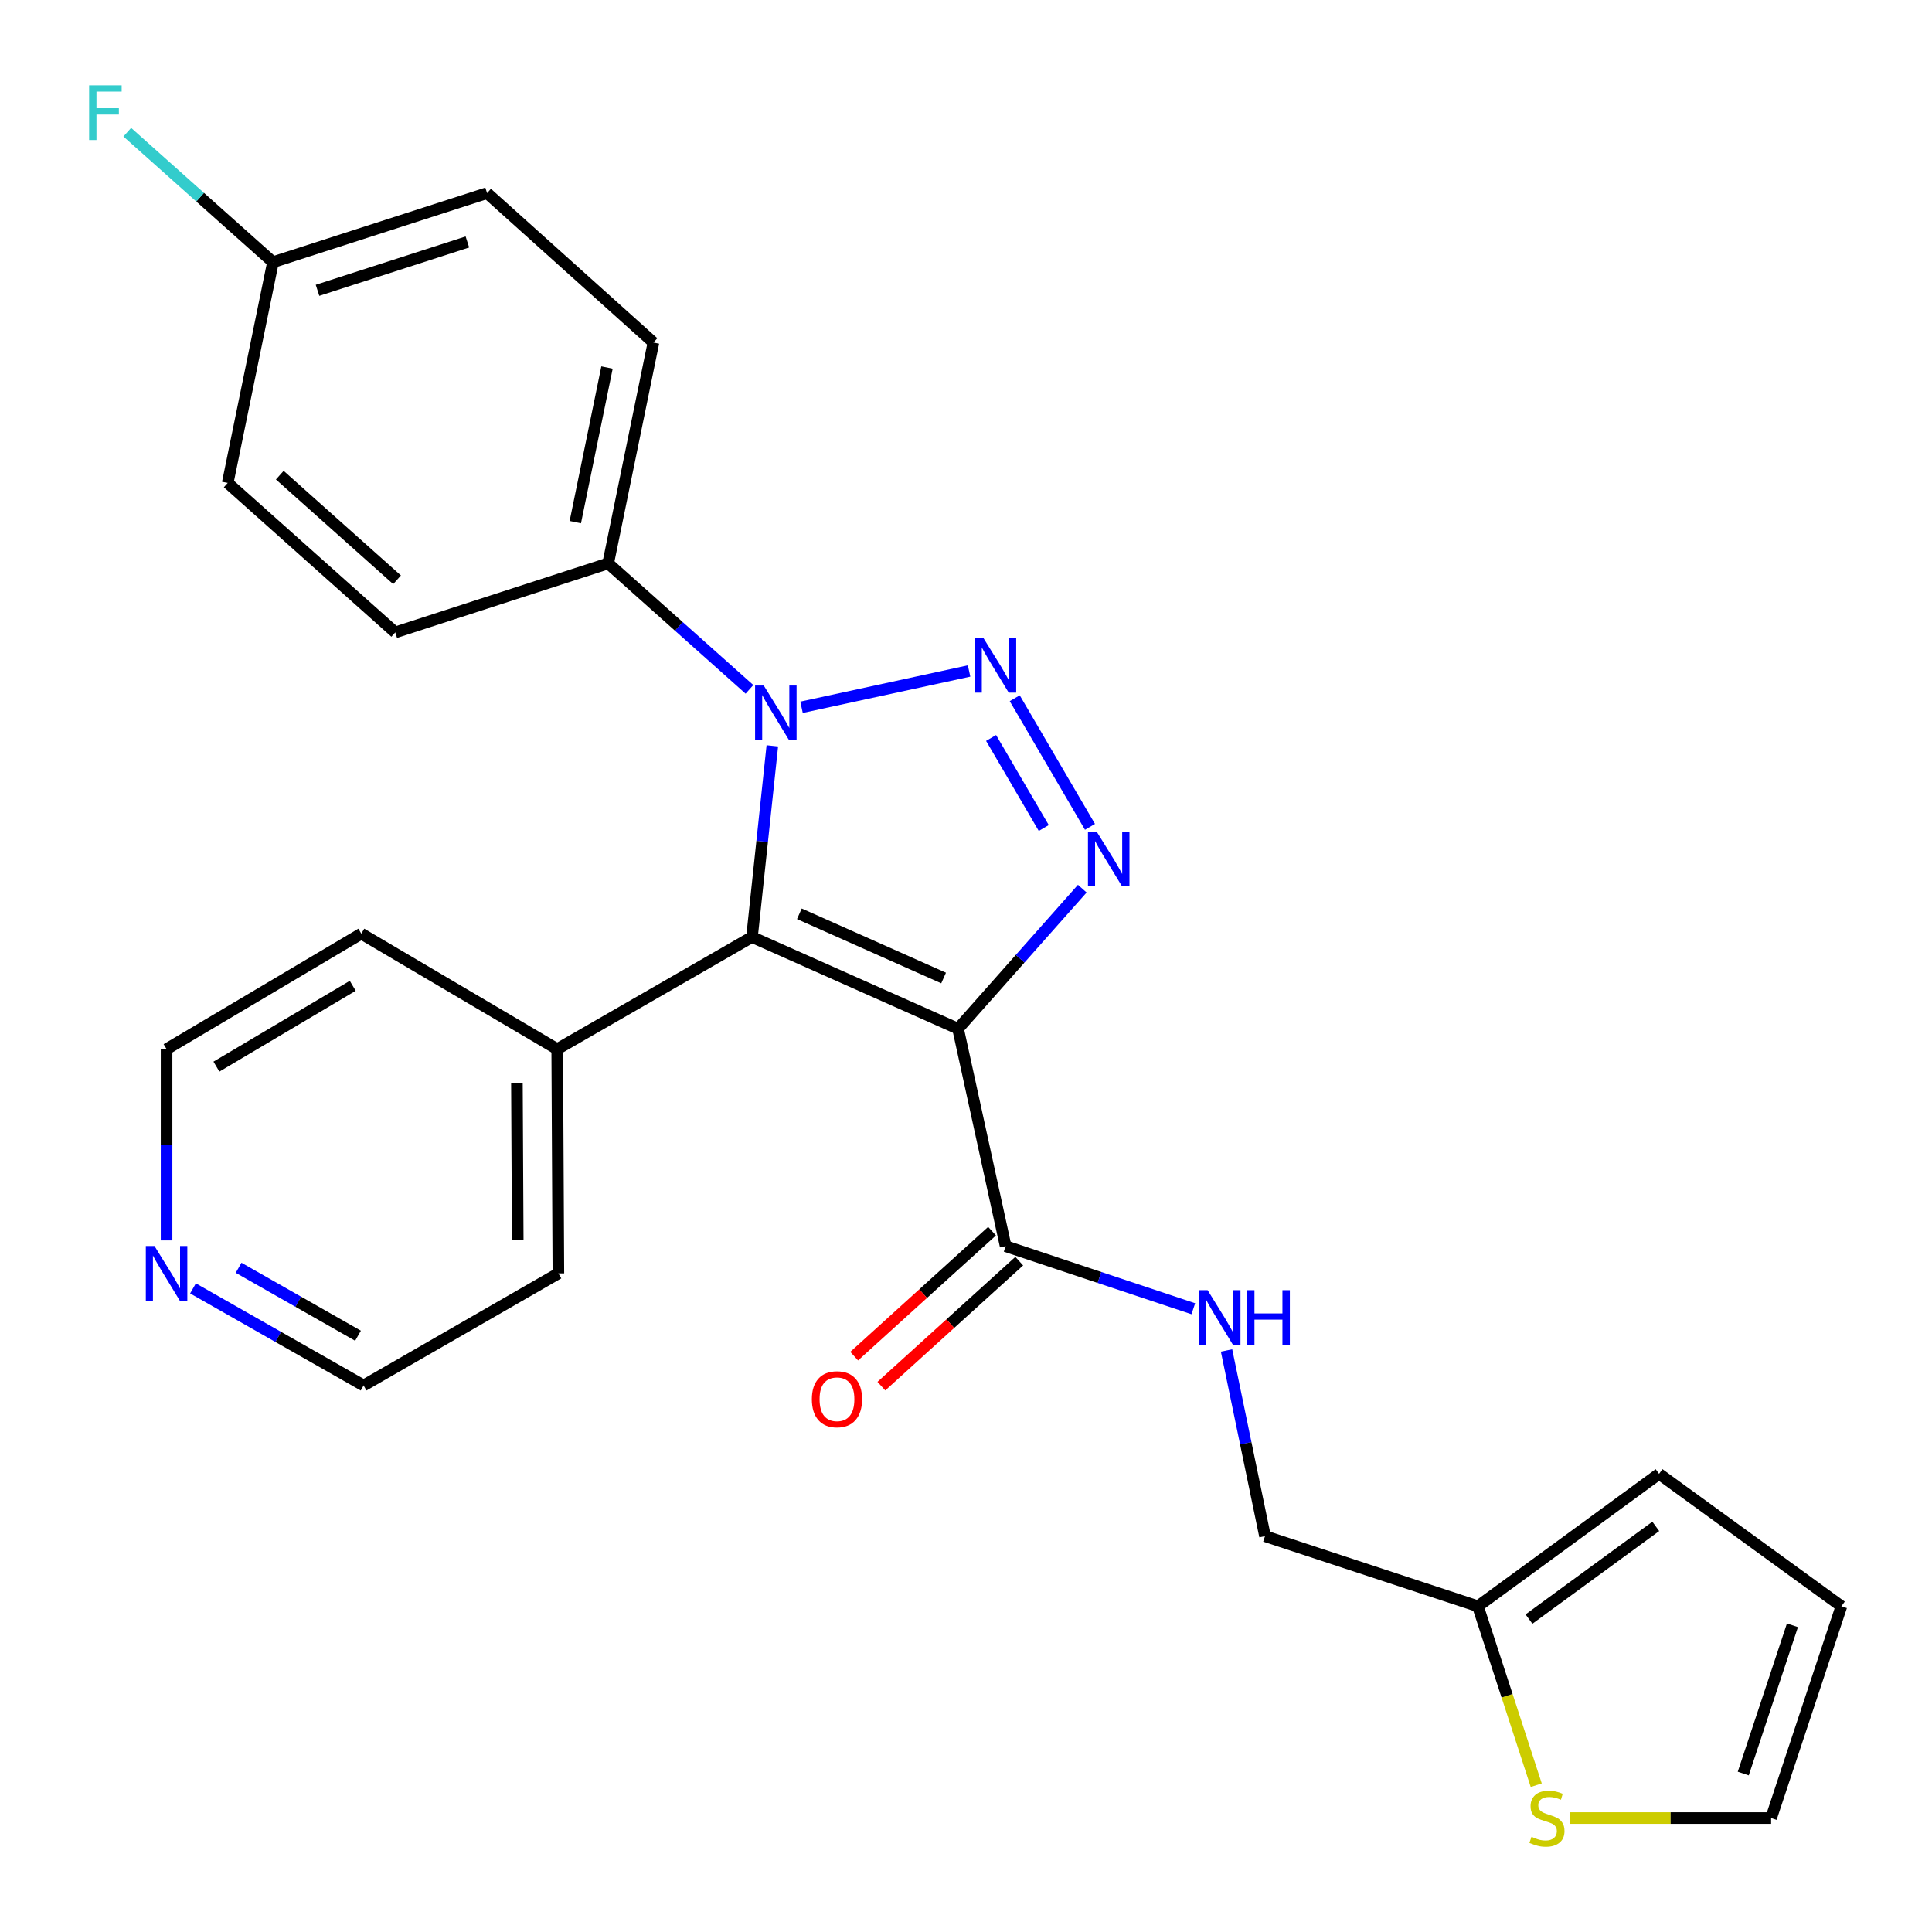 <?xml version='1.0' encoding='iso-8859-1'?>
<svg version='1.1' baseProfile='full'
              xmlns='http://www.w3.org/2000/svg'
                      xmlns:rdkit='http://www.rdkit.org/xml'
                      xmlns:xlink='http://www.w3.org/1999/xlink'
                  xml:space='preserve'
width='1000px' height='1000px' viewBox='0 0 1000 1000'>
<!-- END OF HEADER -->
<rect style='opacity:1.0;fill:#FFFFFF;stroke:none' width='1000' height='1000' x='0' y='0'> </rect>
<path class='bond-1' d='M 495.889,532.47 L 389.235,484.997' style='fill:none;fill-rule:evenodd;stroke:#000000;stroke-width:6px;stroke-linecap:butt;stroke-linejoin:miter;stroke-opacity:1' />
<path class='bond-1' d='M 488.409,506.21 L 413.752,472.979' style='fill:none;fill-rule:evenodd;stroke:#000000;stroke-width:6px;stroke-linecap:butt;stroke-linejoin:miter;stroke-opacity:1' />
<path class='bond-3' d='M 495.889,532.47 L 528.038,496.222' style='fill:none;fill-rule:evenodd;stroke:#000000;stroke-width:6px;stroke-linecap:butt;stroke-linejoin:miter;stroke-opacity:1' />
<path class='bond-3' d='M 528.038,496.222 L 560.188,459.975' style='fill:none;fill-rule:evenodd;stroke:#0000FF;stroke-width:6px;stroke-linecap:butt;stroke-linejoin:miter;stroke-opacity:1' />
<path class='bond-4' d='M 495.889,532.47 L 520.515,645.013' style='fill:none;fill-rule:evenodd;stroke:#000000;stroke-width:6px;stroke-linecap:butt;stroke-linejoin:miter;stroke-opacity:1' />
<path class='bond-0' d='M 525.225,361.41 L 564.173,427.985' style='fill:none;fill-rule:evenodd;stroke:#0000FF;stroke-width:6px;stroke-linecap:butt;stroke-linejoin:miter;stroke-opacity:1' />
<path class='bond-0' d='M 512.985,381.974 L 540.249,428.577' style='fill:none;fill-rule:evenodd;stroke:#0000FF;stroke-width:6px;stroke-linecap:butt;stroke-linejoin:miter;stroke-opacity:1' />
<path class='bond-26' d='M 501.596,347.304 L 414.87,366.093' style='fill:none;fill-rule:evenodd;stroke:#0000FF;stroke-width:6px;stroke-linecap:butt;stroke-linejoin:miter;stroke-opacity:1' />
<path class='bond-2' d='M 389.235,484.997 L 394.495,435.524' style='fill:none;fill-rule:evenodd;stroke:#000000;stroke-width:6px;stroke-linecap:butt;stroke-linejoin:miter;stroke-opacity:1' />
<path class='bond-2' d='M 394.495,435.524 L 399.756,386.051' style='fill:none;fill-rule:evenodd;stroke:#0000FF;stroke-width:6px;stroke-linecap:butt;stroke-linejoin:miter;stroke-opacity:1' />
<path class='bond-9' d='M 389.235,484.997 L 288.412,543.026' style='fill:none;fill-rule:evenodd;stroke:#000000;stroke-width:6px;stroke-linecap:butt;stroke-linejoin:miter;stroke-opacity:1' />
<path class='bond-5' d='M 387.925,356.808 L 351.354,324.205' style='fill:none;fill-rule:evenodd;stroke:#0000FF;stroke-width:6px;stroke-linecap:butt;stroke-linejoin:miter;stroke-opacity:1' />
<path class='bond-5' d='M 351.354,324.205 L 314.784,291.602' style='fill:none;fill-rule:evenodd;stroke:#000000;stroke-width:6px;stroke-linecap:butt;stroke-linejoin:miter;stroke-opacity:1' />
<path class='bond-6' d='M 520.515,645.013 L 569.09,661.206' style='fill:none;fill-rule:evenodd;stroke:#000000;stroke-width:6px;stroke-linecap:butt;stroke-linejoin:miter;stroke-opacity:1' />
<path class='bond-6' d='M 569.09,661.206 L 617.664,677.399' style='fill:none;fill-rule:evenodd;stroke:#0000FF;stroke-width:6px;stroke-linecap:butt;stroke-linejoin:miter;stroke-opacity:1' />
<path class='bond-11' d='M 513.48,637.253 L 477.803,669.6' style='fill:none;fill-rule:evenodd;stroke:#000000;stroke-width:6px;stroke-linecap:butt;stroke-linejoin:miter;stroke-opacity:1' />
<path class='bond-11' d='M 477.803,669.6 L 442.126,701.947' style='fill:none;fill-rule:evenodd;stroke:#FF0000;stroke-width:6px;stroke-linecap:butt;stroke-linejoin:miter;stroke-opacity:1' />
<path class='bond-11' d='M 527.551,652.772 L 491.874,685.12' style='fill:none;fill-rule:evenodd;stroke:#000000;stroke-width:6px;stroke-linecap:butt;stroke-linejoin:miter;stroke-opacity:1' />
<path class='bond-11' d='M 491.874,685.12 L 456.198,717.467' style='fill:none;fill-rule:evenodd;stroke:#FF0000;stroke-width:6px;stroke-linecap:butt;stroke-linejoin:miter;stroke-opacity:1' />
<path class='bond-15' d='M 314.784,291.602 L 338.224,177.302' style='fill:none;fill-rule:evenodd;stroke:#000000;stroke-width:6px;stroke-linecap:butt;stroke-linejoin:miter;stroke-opacity:1' />
<path class='bond-15' d='M 297.778,270.249 L 314.186,190.239' style='fill:none;fill-rule:evenodd;stroke:#000000;stroke-width:6px;stroke-linecap:butt;stroke-linejoin:miter;stroke-opacity:1' />
<path class='bond-16' d='M 314.784,291.602 L 204.581,327.332' style='fill:none;fill-rule:evenodd;stroke:#000000;stroke-width:6px;stroke-linecap:butt;stroke-linejoin:miter;stroke-opacity:1' />
<path class='bond-17' d='M 634.856,699.002 L 644.81,747.051' style='fill:none;fill-rule:evenodd;stroke:#0000FF;stroke-width:6px;stroke-linecap:butt;stroke-linejoin:miter;stroke-opacity:1' />
<path class='bond-17' d='M 644.81,747.051 L 654.764,795.101' style='fill:none;fill-rule:evenodd;stroke:#000000;stroke-width:6px;stroke-linecap:butt;stroke-linejoin:miter;stroke-opacity:1' />
<path class='bond-7' d='M 795.156,924.02 L 780.061,877.711' style='fill:none;fill-rule:evenodd;stroke:#CCCC00;stroke-width:6px;stroke-linecap:butt;stroke-linejoin:miter;stroke-opacity:1' />
<path class='bond-7' d='M 780.061,877.711 L 764.967,831.401' style='fill:none;fill-rule:evenodd;stroke:#000000;stroke-width:6px;stroke-linecap:butt;stroke-linejoin:miter;stroke-opacity:1' />
<path class='bond-10' d='M 812.678,941.023 L 864.705,941.023' style='fill:none;fill-rule:evenodd;stroke:#CCCC00;stroke-width:6px;stroke-linecap:butt;stroke-linejoin:miter;stroke-opacity:1' />
<path class='bond-10' d='M 864.705,941.023 L 916.732,941.023' style='fill:none;fill-rule:evenodd;stroke:#000000;stroke-width:6px;stroke-linecap:butt;stroke-linejoin:miter;stroke-opacity:1' />
<path class='bond-8' d='M 764.967,831.401 L 654.764,795.101' style='fill:none;fill-rule:evenodd;stroke:#000000;stroke-width:6px;stroke-linecap:butt;stroke-linejoin:miter;stroke-opacity:1' />
<path class='bond-12' d='M 764.967,831.401 L 858.726,762.851' style='fill:none;fill-rule:evenodd;stroke:#000000;stroke-width:6px;stroke-linecap:butt;stroke-linejoin:miter;stroke-opacity:1' />
<path class='bond-12' d='M 791.396,838.03 L 857.027,790.045' style='fill:none;fill-rule:evenodd;stroke:#000000;stroke-width:6px;stroke-linecap:butt;stroke-linejoin:miter;stroke-opacity:1' />
<path class='bond-24' d='M 288.412,543.026 L 187.018,483.263' style='fill:none;fill-rule:evenodd;stroke:#000000;stroke-width:6px;stroke-linecap:butt;stroke-linejoin:miter;stroke-opacity:1' />
<path class='bond-25' d='M 288.412,543.026 L 289.017,659.095' style='fill:none;fill-rule:evenodd;stroke:#000000;stroke-width:6px;stroke-linecap:butt;stroke-linejoin:miter;stroke-opacity:1' />
<path class='bond-25' d='M 267.554,560.545 L 267.977,641.794' style='fill:none;fill-rule:evenodd;stroke:#000000;stroke-width:6px;stroke-linecap:butt;stroke-linejoin:miter;stroke-opacity:1' />
<path class='bond-29' d='M 916.732,941.023 L 953.102,831.401' style='fill:none;fill-rule:evenodd;stroke:#000000;stroke-width:6px;stroke-linecap:butt;stroke-linejoin:miter;stroke-opacity:1' />
<path class='bond-29' d='M 902.304,917.983 L 927.763,841.247' style='fill:none;fill-rule:evenodd;stroke:#000000;stroke-width:6px;stroke-linecap:butt;stroke-linejoin:miter;stroke-opacity:1' />
<path class='bond-14' d='M 858.726,762.851 L 953.102,831.401' style='fill:none;fill-rule:evenodd;stroke:#000000;stroke-width:6px;stroke-linecap:butt;stroke-linejoin:miter;stroke-opacity:1' />
<path class='bond-13' d='M 99.892,666.876 L 144.043,692' style='fill:none;fill-rule:evenodd;stroke:#0000FF;stroke-width:6px;stroke-linecap:butt;stroke-linejoin:miter;stroke-opacity:1' />
<path class='bond-13' d='M 144.043,692 L 188.194,717.124' style='fill:none;fill-rule:evenodd;stroke:#000000;stroke-width:6px;stroke-linecap:butt;stroke-linejoin:miter;stroke-opacity:1' />
<path class='bond-13' d='M 123.498,656.205 L 154.404,673.792' style='fill:none;fill-rule:evenodd;stroke:#0000FF;stroke-width:6px;stroke-linecap:butt;stroke-linejoin:miter;stroke-opacity:1' />
<path class='bond-13' d='M 154.404,673.792 L 185.309,691.379' style='fill:none;fill-rule:evenodd;stroke:#000000;stroke-width:6px;stroke-linecap:butt;stroke-linejoin:miter;stroke-opacity:1' />
<path class='bond-27' d='M 86.219,642.033 L 86.219,592.53' style='fill:none;fill-rule:evenodd;stroke:#0000FF;stroke-width:6px;stroke-linecap:butt;stroke-linejoin:miter;stroke-opacity:1' />
<path class='bond-27' d='M 86.219,592.53 L 86.219,543.026' style='fill:none;fill-rule:evenodd;stroke:#000000;stroke-width:6px;stroke-linecap:butt;stroke-linejoin:miter;stroke-opacity:1' />
<path class='bond-19' d='M 338.224,177.302 L 252.112,99.942' style='fill:none;fill-rule:evenodd;stroke:#000000;stroke-width:6px;stroke-linecap:butt;stroke-linejoin:miter;stroke-opacity:1' />
<path class='bond-20' d='M 204.581,327.332 L 117.863,249.972' style='fill:none;fill-rule:evenodd;stroke:#000000;stroke-width:6px;stroke-linecap:butt;stroke-linejoin:miter;stroke-opacity:1' />
<path class='bond-20' d='M 205.519,300.095 L 144.817,245.943' style='fill:none;fill-rule:evenodd;stroke:#000000;stroke-width:6px;stroke-linecap:butt;stroke-linejoin:miter;stroke-opacity:1' />
<path class='bond-18' d='M 141.291,135.695 L 117.863,249.972' style='fill:none;fill-rule:evenodd;stroke:#000000;stroke-width:6px;stroke-linecap:butt;stroke-linejoin:miter;stroke-opacity:1' />
<path class='bond-21' d='M 141.291,135.695 L 103.584,102.06' style='fill:none;fill-rule:evenodd;stroke:#000000;stroke-width:6px;stroke-linecap:butt;stroke-linejoin:miter;stroke-opacity:1' />
<path class='bond-21' d='M 103.584,102.06 L 65.876,68.426' style='fill:none;fill-rule:evenodd;stroke:#33CCCC;stroke-width:6px;stroke-linecap:butt;stroke-linejoin:miter;stroke-opacity:1' />
<path class='bond-28' d='M 141.291,135.695 L 252.112,99.942' style='fill:none;fill-rule:evenodd;stroke:#000000;stroke-width:6px;stroke-linecap:butt;stroke-linejoin:miter;stroke-opacity:1' />
<path class='bond-28' d='M 164.346,150.269 L 241.921,125.242' style='fill:none;fill-rule:evenodd;stroke:#000000;stroke-width:6px;stroke-linecap:butt;stroke-linejoin:miter;stroke-opacity:1' />
<path class='bond-22' d='M 86.219,543.026 L 187.018,483.263' style='fill:none;fill-rule:evenodd;stroke:#000000;stroke-width:6px;stroke-linecap:butt;stroke-linejoin:miter;stroke-opacity:1' />
<path class='bond-22' d='M 112.022,552.081 L 182.582,510.247' style='fill:none;fill-rule:evenodd;stroke:#000000;stroke-width:6px;stroke-linecap:butt;stroke-linejoin:miter;stroke-opacity:1' />
<path class='bond-23' d='M 188.194,717.124 L 289.017,659.095' style='fill:none;fill-rule:evenodd;stroke:#000000;stroke-width:6px;stroke-linecap:butt;stroke-linejoin:miter;stroke-opacity:1' />
<path  class='atom-1' d='M 508.983 330.187
L 518.263 345.187
Q 519.183 346.667, 520.663 349.347
Q 522.143 352.027, 522.223 352.187
L 522.223 330.187
L 525.983 330.187
L 525.983 358.507
L 522.103 358.507
L 512.143 342.107
Q 510.983 340.187, 509.743 337.987
Q 508.543 335.787, 508.183 335.107
L 508.183 358.507
L 504.503 358.507
L 504.503 330.187
L 508.983 330.187
' fill='#0000FF'/>
<path  class='atom-3' d='M 395.311 354.814
L 404.591 369.814
Q 405.511 371.294, 406.991 373.974
Q 408.471 376.654, 408.551 376.814
L 408.551 354.814
L 412.311 354.814
L 412.311 383.134
L 408.431 383.134
L 398.471 366.734
Q 397.311 364.814, 396.071 362.614
Q 394.871 360.414, 394.511 359.734
L 394.511 383.134
L 390.831 383.134
L 390.831 354.814
L 395.311 354.814
' fill='#0000FF'/>
<path  class='atom-4' d='M 567.606 430.394
L 576.886 445.394
Q 577.806 446.874, 579.286 449.554
Q 580.766 452.234, 580.846 452.394
L 580.846 430.394
L 584.606 430.394
L 584.606 458.714
L 580.726 458.714
L 570.766 442.314
Q 569.606 440.394, 568.366 438.194
Q 567.166 435.994, 566.806 435.314
L 566.806 458.714
L 563.126 458.714
L 563.126 430.394
L 567.606 430.394
' fill='#0000FF'/>
<path  class='atom-7' d='M 625.064 667.793
L 634.344 682.793
Q 635.264 684.273, 636.744 686.953
Q 638.224 689.633, 638.304 689.793
L 638.304 667.793
L 642.064 667.793
L 642.064 696.113
L 638.184 696.113
L 628.224 679.713
Q 627.064 677.793, 625.824 675.593
Q 624.624 673.393, 624.264 672.713
L 624.264 696.113
L 620.584 696.113
L 620.584 667.793
L 625.064 667.793
' fill='#0000FF'/>
<path  class='atom-7' d='M 645.464 667.793
L 649.304 667.793
L 649.304 679.833
L 663.784 679.833
L 663.784 667.793
L 667.624 667.793
L 667.624 696.113
L 663.784 696.113
L 663.784 683.033
L 649.304 683.033
L 649.304 696.113
L 645.464 696.113
L 645.464 667.793
' fill='#0000FF'/>
<path  class='atom-8' d='M 792.697 950.743
Q 793.017 950.863, 794.337 951.423
Q 795.657 951.983, 797.097 952.343
Q 798.577 952.663, 800.017 952.663
Q 802.697 952.663, 804.257 951.383
Q 805.817 950.063, 805.817 947.783
Q 805.817 946.223, 805.017 945.263
Q 804.257 944.303, 803.057 943.783
Q 801.857 943.263, 799.857 942.663
Q 797.337 941.903, 795.817 941.183
Q 794.337 940.463, 793.257 938.943
Q 792.217 937.423, 792.217 934.863
Q 792.217 931.303, 794.617 929.103
Q 797.057 926.903, 801.857 926.903
Q 805.137 926.903, 808.857 928.463
L 807.937 931.543
Q 804.537 930.143, 801.977 930.143
Q 799.217 930.143, 797.697 931.303
Q 796.177 932.423, 796.217 934.383
Q 796.217 935.903, 796.977 936.823
Q 797.777 937.743, 798.897 938.263
Q 800.057 938.783, 801.977 939.383
Q 804.537 940.183, 806.057 940.983
Q 807.577 941.783, 808.657 943.423
Q 809.777 945.023, 809.777 947.783
Q 809.777 951.703, 807.137 953.823
Q 804.537 955.903, 800.177 955.903
Q 797.657 955.903, 795.737 955.343
Q 793.857 954.823, 791.617 953.903
L 792.697 950.743
' fill='#CCCC00'/>
<path  class='atom-12' d='M 420.216 724.245
Q 420.216 717.445, 423.576 713.645
Q 426.936 709.845, 433.216 709.845
Q 439.496 709.845, 442.856 713.645
Q 446.216 717.445, 446.216 724.245
Q 446.216 731.125, 442.816 735.045
Q 439.416 738.925, 433.216 738.925
Q 426.976 738.925, 423.576 735.045
Q 420.216 731.165, 420.216 724.245
M 433.216 735.725
Q 437.536 735.725, 439.856 732.845
Q 442.216 729.925, 442.216 724.245
Q 442.216 718.685, 439.856 715.885
Q 437.536 713.045, 433.216 713.045
Q 428.896 713.045, 426.536 715.845
Q 424.216 718.645, 424.216 724.245
Q 424.216 729.965, 426.536 732.845
Q 428.896 735.725, 433.216 735.725
' fill='#FF0000'/>
<path  class='atom-14' d='M 79.959 644.935
L 89.239 659.935
Q 90.159 661.415, 91.638 664.095
Q 93.118 666.775, 93.198 666.935
L 93.198 644.935
L 96.959 644.935
L 96.959 673.255
L 93.079 673.255
L 83.118 656.855
Q 81.959 654.935, 80.719 652.735
Q 79.519 650.535, 79.159 649.855
L 79.159 673.255
L 75.478 673.255
L 75.478 644.935
L 79.959 644.935
' fill='#0000FF'/>
<path  class='atom-22' d='M 46.13 44.163
L 62.971 44.163
L 62.971 47.403
L 49.931 47.403
L 49.931 56.003
L 61.531 56.003
L 61.531 59.283
L 49.931 59.283
L 49.931 72.483
L 46.13 72.483
L 46.13 44.163
' fill='#33CCCC'/>
</svg>
